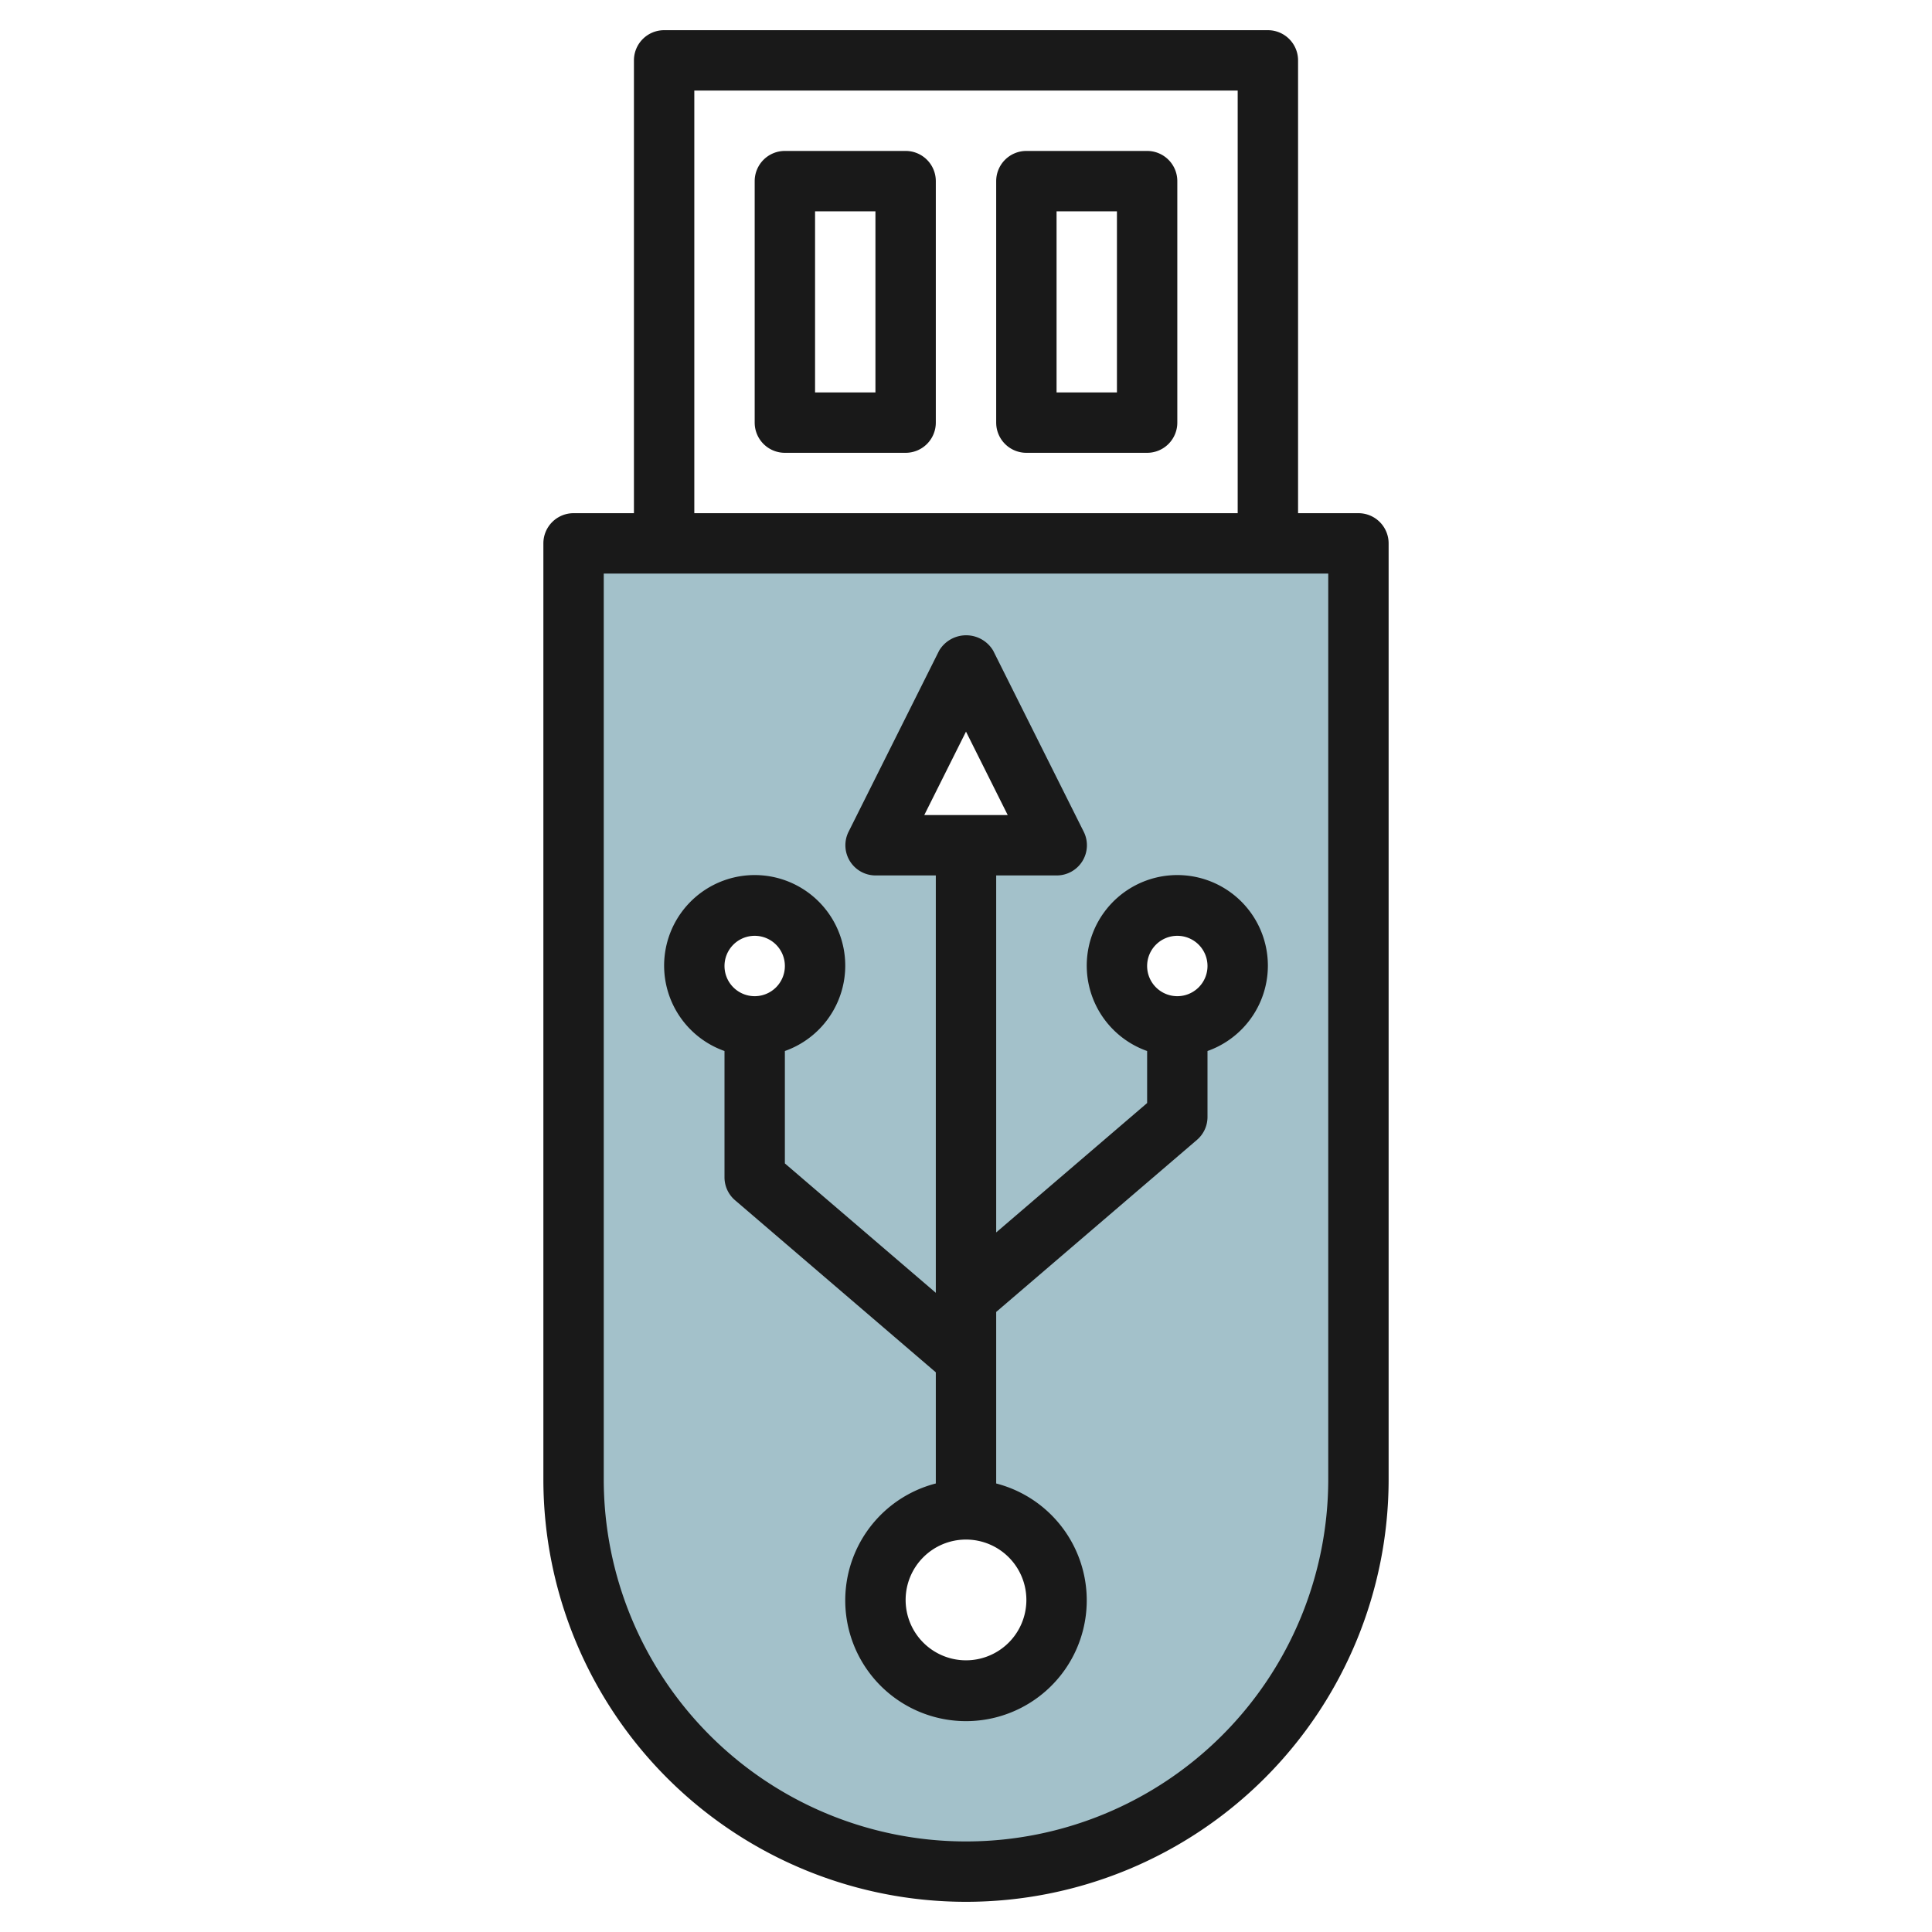 <svg id="Layer_3" height="512" viewBox="0 0 64 64" width="512" xmlns="http://www.w3.org/2000/svg" data-name="Layer 3"><path d="m19 18v31a13 13 0 0 0 26 0v-31zm6 16a2 2 0 1 1 2-2 2 2 0 0 1 -2 2zm7 22a3 3 0 1 1 3-3 3 3 0 0 1 -3 3zm-3-28 3-6 3 6zm10 6a2 2 0 1 1 2-2 2 2 0 0 1 -2 2z" fill="#a3c1ca"/><g fill="#191919"><path d="m42 1h-20a1 1 0 0 0 -1 1v15h-2a1 1 0 0 0 -1 1v31a14 14 0 0 0 28 0v-31a1 1 0 0 0 -1-1h-2v-15a1 1 0 0 0 -1-1zm-19 2h18v14h-18zm21 46a12 12 0 0 1 -24 0v-30h24z"/><path d="m30 5h-4a1 1 0 0 0 -1 1v8a1 1 0 0 0 1 1h4a1 1 0 0 0 1-1v-8a1 1 0 0 0 -1-1zm-1 8h-2v-6h2z"/><path d="m38 5h-4a1 1 0 0 0 -1 1v8a1 1 0 0 0 1 1h4a1 1 0 0 0 1-1v-8a1 1 0 0 0 -1-1zm-1 8h-2v-6h2z"/><path d="m24 34.816v4.184a1 1 0 0 0 .349.759l6.651 5.701v3.682a4 4 0 1 0 2 0v-5.682l6.651-5.7a1 1 0 0 0 .349-.76v-2.184a3 3 0 1 0 -2 0v1.724l-5 4.286v-11.826h2a1 1 0 0 0 .9-1.447l-3-6a1.042 1.042 0 0 0 -1.79 0l-3 6a1 1 0 0 0 .89 1.447h2v13.826l-5-4.286v-3.724a3 3 0 1 0 -2 0zm15-3.816a1 1 0 1 1 -1 1 1 1 0 0 1 1-1zm-7-6.764 1.382 2.764h-2.764zm2 28.764a2 2 0 1 1 -2-2 2 2 0 0 1 2 2zm-9-22a1 1 0 1 1 -1 1 1 1 0 0 1 1-1z"/></g></svg>